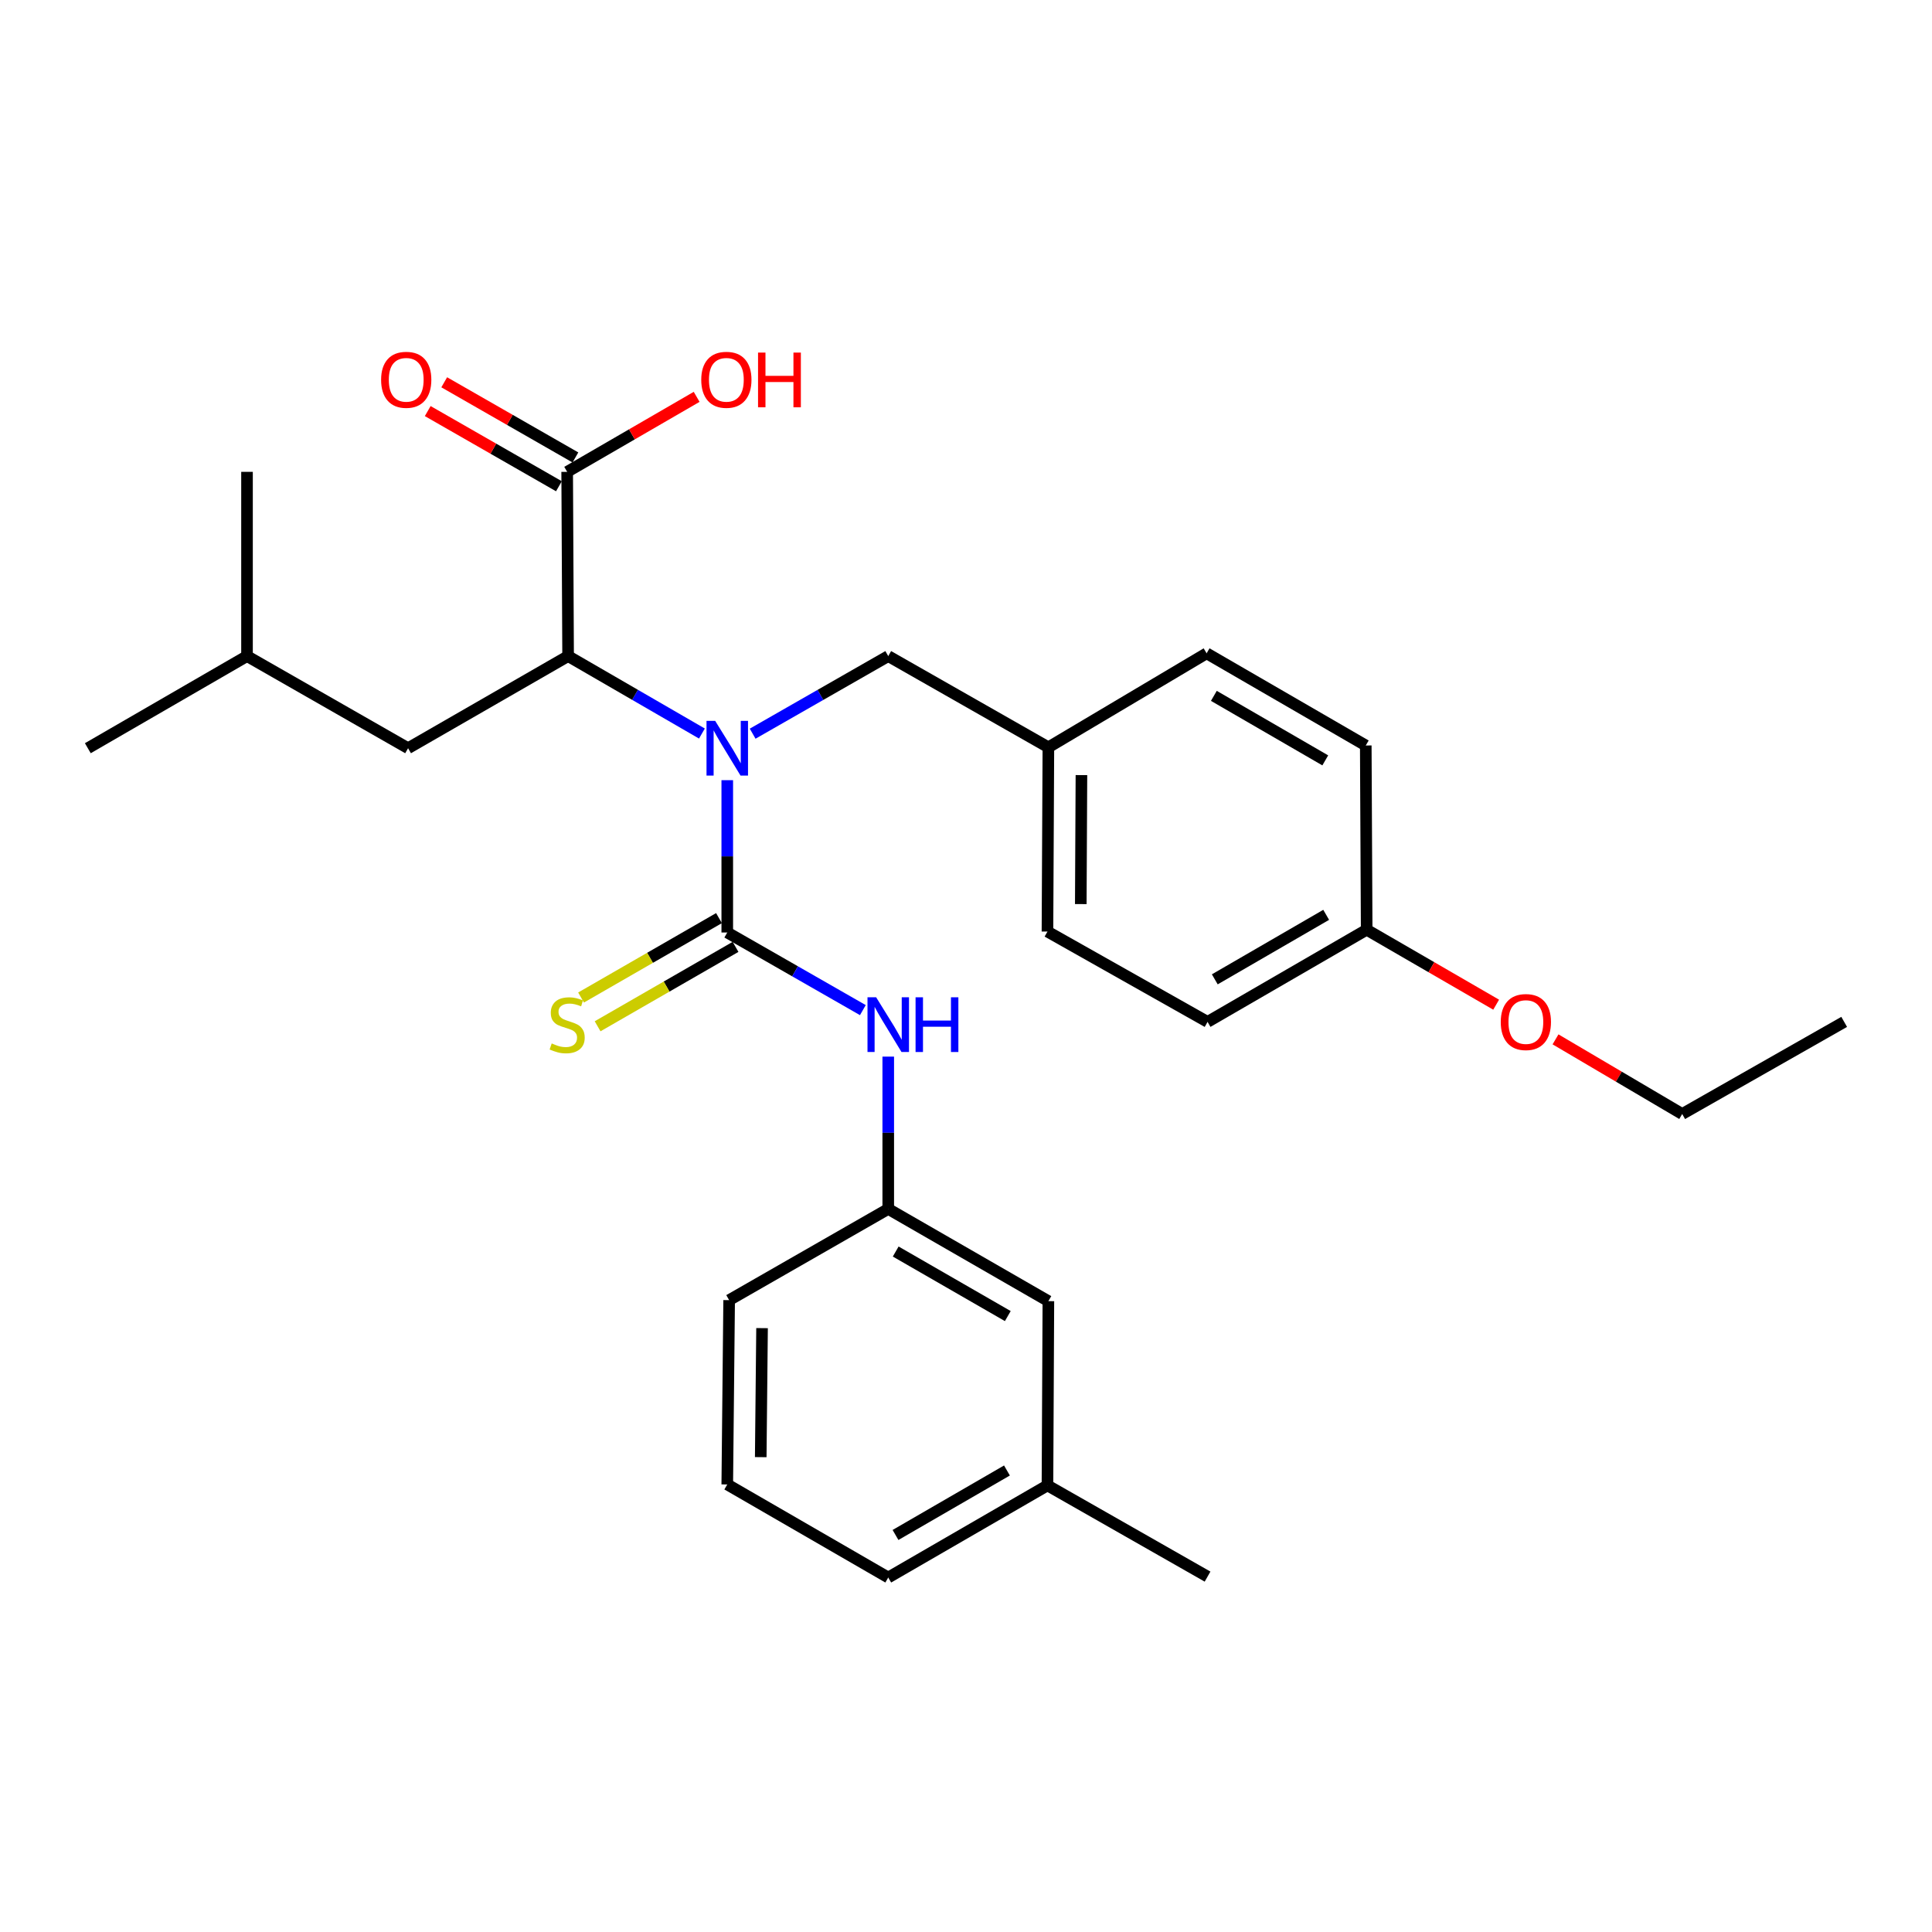 <?xml version='1.0' encoding='iso-8859-1'?>
<svg version='1.1' baseProfile='full'
              xmlns='http://www.w3.org/2000/svg'
                      xmlns:rdkit='http://www.rdkit.org/xml'
                      xmlns:xlink='http://www.w3.org/1999/xlink'
                  xml:space='preserve'
width='1000px' height='1000px' viewBox='0 0 1000 1000'>
<!-- END OF HEADER -->
<rect style='opacity:1.0;fill:#FFFFFF;stroke:none' width='1000' height='1000' x='0' y='0'> </rect>
<path class='bond-0' d='M 376.431,482.66 L 376.431,443.239' style='fill:none;fill-rule:evenodd;stroke:#000000;stroke-width:6px;stroke-linecap:butt;stroke-linejoin:miter;stroke-opacity:1' />
<path class='bond-0' d='M 376.431,443.239 L 376.431,403.818' style='fill:none;fill-rule:evenodd;stroke:#0000FF;stroke-width:6px;stroke-linecap:butt;stroke-linejoin:miter;stroke-opacity:1' />
<path class='bond-2' d='M 376.431,482.66 L 411.523,502.748' style='fill:none;fill-rule:evenodd;stroke:#000000;stroke-width:6px;stroke-linecap:butt;stroke-linejoin:miter;stroke-opacity:1' />
<path class='bond-2' d='M 411.523,502.748 L 446.615,522.836' style='fill:none;fill-rule:evenodd;stroke:#0000FF;stroke-width:6px;stroke-linecap:butt;stroke-linejoin:miter;stroke-opacity:1' />
<path class='bond-4' d='M 372.146,475.216 L 336.449,495.764' style='fill:none;fill-rule:evenodd;stroke:#000000;stroke-width:6px;stroke-linecap:butt;stroke-linejoin:miter;stroke-opacity:1' />
<path class='bond-4' d='M 336.449,495.764 L 300.751,516.312' style='fill:none;fill-rule:evenodd;stroke:#CCCC00;stroke-width:6px;stroke-linecap:butt;stroke-linejoin:miter;stroke-opacity:1' />
<path class='bond-4' d='M 380.716,490.104 L 345.018,510.652' style='fill:none;fill-rule:evenodd;stroke:#000000;stroke-width:6px;stroke-linecap:butt;stroke-linejoin:miter;stroke-opacity:1' />
<path class='bond-4' d='M 345.018,510.652 L 309.321,531.2' style='fill:none;fill-rule:evenodd;stroke:#CCCC00;stroke-width:6px;stroke-linecap:butt;stroke-linejoin:miter;stroke-opacity:1' />
<path class='bond-1' d='M 363.312,379.68 L 328.682,359.637' style='fill:none;fill-rule:evenodd;stroke:#0000FF;stroke-width:6px;stroke-linecap:butt;stroke-linejoin:miter;stroke-opacity:1' />
<path class='bond-1' d='M 328.682,359.637 L 294.052,339.594' style='fill:none;fill-rule:evenodd;stroke:#000000;stroke-width:6px;stroke-linecap:butt;stroke-linejoin:miter;stroke-opacity:1' />
<path class='bond-5' d='M 389.571,379.754 L 424.663,359.674' style='fill:none;fill-rule:evenodd;stroke:#0000FF;stroke-width:6px;stroke-linecap:butt;stroke-linejoin:miter;stroke-opacity:1' />
<path class='bond-5' d='M 424.663,359.674 L 459.755,339.594' style='fill:none;fill-rule:evenodd;stroke:#000000;stroke-width:6px;stroke-linecap:butt;stroke-linejoin:miter;stroke-opacity:1' />
<path class='bond-3' d='M 294.052,339.594 L 293.565,244.226' style='fill:none;fill-rule:evenodd;stroke:#000000;stroke-width:6px;stroke-linecap:butt;stroke-linejoin:miter;stroke-opacity:1' />
<path class='bond-6' d='M 294.052,339.594 L 211.224,387.273' style='fill:none;fill-rule:evenodd;stroke:#000000;stroke-width:6px;stroke-linecap:butt;stroke-linejoin:miter;stroke-opacity:1' />
<path class='bond-7' d='M 459.755,546.903 L 459.755,586.324' style='fill:none;fill-rule:evenodd;stroke:#0000FF;stroke-width:6px;stroke-linecap:butt;stroke-linejoin:miter;stroke-opacity:1' />
<path class='bond-7' d='M 459.755,586.324 L 459.755,625.745' style='fill:none;fill-rule:evenodd;stroke:#000000;stroke-width:6px;stroke-linecap:butt;stroke-linejoin:miter;stroke-opacity:1' />
<path class='bond-8' d='M 297.835,236.774 L 263.883,217.322' style='fill:none;fill-rule:evenodd;stroke:#000000;stroke-width:6px;stroke-linecap:butt;stroke-linejoin:miter;stroke-opacity:1' />
<path class='bond-8' d='M 263.883,217.322 L 229.931,197.87' style='fill:none;fill-rule:evenodd;stroke:#FF0000;stroke-width:6px;stroke-linecap:butt;stroke-linejoin:miter;stroke-opacity:1' />
<path class='bond-8' d='M 289.296,251.679 L 255.343,232.227' style='fill:none;fill-rule:evenodd;stroke:#000000;stroke-width:6px;stroke-linecap:butt;stroke-linejoin:miter;stroke-opacity:1' />
<path class='bond-8' d='M 255.343,232.227 L 221.391,212.775' style='fill:none;fill-rule:evenodd;stroke:#FF0000;stroke-width:6px;stroke-linecap:butt;stroke-linejoin:miter;stroke-opacity:1' />
<path class='bond-11' d='M 293.565,244.226 L 327.074,224.817' style='fill:none;fill-rule:evenodd;stroke:#000000;stroke-width:6px;stroke-linecap:butt;stroke-linejoin:miter;stroke-opacity:1' />
<path class='bond-11' d='M 327.074,224.817 L 360.583,205.408' style='fill:none;fill-rule:evenodd;stroke:#FF0000;stroke-width:6px;stroke-linecap:butt;stroke-linejoin:miter;stroke-opacity:1' />
<path class='bond-9' d='M 459.755,339.594 L 542.64,386.805' style='fill:none;fill-rule:evenodd;stroke:#000000;stroke-width:6px;stroke-linecap:butt;stroke-linejoin:miter;stroke-opacity:1' />
<path class='bond-20' d='M 211.224,387.273 L 127.853,339.594' style='fill:none;fill-rule:evenodd;stroke:#000000;stroke-width:6px;stroke-linecap:butt;stroke-linejoin:miter;stroke-opacity:1' />
<path class='bond-10' d='M 459.755,625.745 L 542.64,673.472' style='fill:none;fill-rule:evenodd;stroke:#000000;stroke-width:6px;stroke-linecap:butt;stroke-linejoin:miter;stroke-opacity:1' />
<path class='bond-10' d='M 463.616,647.791 L 521.635,681.2' style='fill:none;fill-rule:evenodd;stroke:#000000;stroke-width:6px;stroke-linecap:butt;stroke-linejoin:miter;stroke-opacity:1' />
<path class='bond-21' d='M 459.755,625.745 L 377.405,672.947' style='fill:none;fill-rule:evenodd;stroke:#000000;stroke-width:6px;stroke-linecap:butt;stroke-linejoin:miter;stroke-opacity:1' />
<path class='bond-14' d='M 542.64,386.805 L 624.542,338.153' style='fill:none;fill-rule:evenodd;stroke:#000000;stroke-width:6px;stroke-linecap:butt;stroke-linejoin:miter;stroke-opacity:1' />
<path class='bond-15' d='M 542.64,386.805 L 542.163,482.173' style='fill:none;fill-rule:evenodd;stroke:#000000;stroke-width:6px;stroke-linecap:butt;stroke-linejoin:miter;stroke-opacity:1' />
<path class='bond-15' d='M 559.747,401.197 L 559.413,467.954' style='fill:none;fill-rule:evenodd;stroke:#000000;stroke-width:6px;stroke-linecap:butt;stroke-linejoin:miter;stroke-opacity:1' />
<path class='bond-13' d='M 542.64,673.472 L 542.163,768.84' style='fill:none;fill-rule:evenodd;stroke:#000000;stroke-width:6px;stroke-linecap:butt;stroke-linejoin:miter;stroke-opacity:1' />
<path class='bond-12' d='M 707.389,481.228 L 625.029,528.927' style='fill:none;fill-rule:evenodd;stroke:#000000;stroke-width:6px;stroke-linecap:butt;stroke-linejoin:miter;stroke-opacity:1' />
<path class='bond-12' d='M 686.426,473.518 L 628.774,506.907' style='fill:none;fill-rule:evenodd;stroke:#000000;stroke-width:6px;stroke-linecap:butt;stroke-linejoin:miter;stroke-opacity:1' />
<path class='bond-18' d='M 707.389,481.228 L 740.898,500.626' style='fill:none;fill-rule:evenodd;stroke:#000000;stroke-width:6px;stroke-linecap:butt;stroke-linejoin:miter;stroke-opacity:1' />
<path class='bond-18' d='M 740.898,500.626 L 774.407,520.023' style='fill:none;fill-rule:evenodd;stroke:#FF0000;stroke-width:6px;stroke-linecap:butt;stroke-linejoin:miter;stroke-opacity:1' />
<path class='bond-29' d='M 707.389,481.228 L 706.921,385.861' style='fill:none;fill-rule:evenodd;stroke:#000000;stroke-width:6px;stroke-linecap:butt;stroke-linejoin:miter;stroke-opacity:1' />
<path class='bond-24' d='M 542.163,768.84 L 625.029,816.051' style='fill:none;fill-rule:evenodd;stroke:#000000;stroke-width:6px;stroke-linecap:butt;stroke-linejoin:miter;stroke-opacity:1' />
<path class='bond-28' d='M 542.163,768.84 L 459.755,816.519' style='fill:none;fill-rule:evenodd;stroke:#000000;stroke-width:6px;stroke-linecap:butt;stroke-linejoin:miter;stroke-opacity:1' />
<path class='bond-28' d='M 521.199,761.123 L 463.514,794.498' style='fill:none;fill-rule:evenodd;stroke:#000000;stroke-width:6px;stroke-linecap:butt;stroke-linejoin:miter;stroke-opacity:1' />
<path class='bond-17' d='M 624.542,338.153 L 706.921,385.861' style='fill:none;fill-rule:evenodd;stroke:#000000;stroke-width:6px;stroke-linecap:butt;stroke-linejoin:miter;stroke-opacity:1' />
<path class='bond-17' d='M 628.29,360.174 L 685.956,393.57' style='fill:none;fill-rule:evenodd;stroke:#000000;stroke-width:6px;stroke-linecap:butt;stroke-linejoin:miter;stroke-opacity:1' />
<path class='bond-16' d='M 542.163,482.173 L 625.029,528.927' style='fill:none;fill-rule:evenodd;stroke:#000000;stroke-width:6px;stroke-linecap:butt;stroke-linejoin:miter;stroke-opacity:1' />
<path class='bond-23' d='M 805.135,537.97 L 837.921,557.288' style='fill:none;fill-rule:evenodd;stroke:#FF0000;stroke-width:6px;stroke-linecap:butt;stroke-linejoin:miter;stroke-opacity:1' />
<path class='bond-23' d='M 837.921,557.288 L 870.706,576.606' style='fill:none;fill-rule:evenodd;stroke:#000000;stroke-width:6px;stroke-linecap:butt;stroke-linejoin:miter;stroke-opacity:1' />
<path class='bond-19' d='M 376.431,768.353 L 377.405,672.947' style='fill:none;fill-rule:evenodd;stroke:#000000;stroke-width:6px;stroke-linecap:butt;stroke-linejoin:miter;stroke-opacity:1' />
<path class='bond-19' d='M 393.755,754.217 L 394.436,687.433' style='fill:none;fill-rule:evenodd;stroke:#000000;stroke-width:6px;stroke-linecap:butt;stroke-linejoin:miter;stroke-opacity:1' />
<path class='bond-22' d='M 376.431,768.353 L 459.755,816.519' style='fill:none;fill-rule:evenodd;stroke:#000000;stroke-width:6px;stroke-linecap:butt;stroke-linejoin:miter;stroke-opacity:1' />
<path class='bond-25' d='M 127.853,339.594 L 127.853,244.226' style='fill:none;fill-rule:evenodd;stroke:#000000;stroke-width:6px;stroke-linecap:butt;stroke-linejoin:miter;stroke-opacity:1' />
<path class='bond-26' d='M 127.853,339.594 L 45.455,387.273' style='fill:none;fill-rule:evenodd;stroke:#000000;stroke-width:6px;stroke-linecap:butt;stroke-linejoin:miter;stroke-opacity:1' />
<path class='bond-27' d='M 870.706,576.606 L 954.545,528.927' style='fill:none;fill-rule:evenodd;stroke:#000000;stroke-width:6px;stroke-linecap:butt;stroke-linejoin:miter;stroke-opacity:1' />
<path  class='atom-1' d='M 370.171 373.113
L 379.451 388.113
Q 380.371 389.593, 381.851 392.273
Q 383.331 394.953, 383.411 395.113
L 383.411 373.113
L 387.171 373.113
L 387.171 401.433
L 383.291 401.433
L 373.331 385.033
Q 372.171 383.113, 370.931 380.913
Q 369.731 378.713, 369.371 378.033
L 369.371 401.433
L 365.691 401.433
L 365.691 373.113
L 370.171 373.113
' fill='#0000FF'/>
<path  class='atom-3' d='M 453.495 516.198
L 462.775 531.198
Q 463.695 532.678, 465.175 535.358
Q 466.655 538.038, 466.735 538.198
L 466.735 516.198
L 470.495 516.198
L 470.495 544.518
L 466.615 544.518
L 456.655 528.118
Q 455.495 526.198, 454.255 523.998
Q 453.055 521.798, 452.695 521.118
L 452.695 544.518
L 449.015 544.518
L 449.015 516.198
L 453.495 516.198
' fill='#0000FF'/>
<path  class='atom-3' d='M 473.895 516.198
L 477.735 516.198
L 477.735 528.238
L 492.215 528.238
L 492.215 516.198
L 496.055 516.198
L 496.055 544.518
L 492.215 544.518
L 492.215 531.438
L 477.735 531.438
L 477.735 544.518
L 473.895 544.518
L 473.895 516.198
' fill='#0000FF'/>
<path  class='atom-5' d='M 285.565 540.078
Q 285.885 540.198, 287.205 540.758
Q 288.525 541.318, 289.965 541.678
Q 291.445 541.998, 292.885 541.998
Q 295.565 541.998, 297.125 540.718
Q 298.685 539.398, 298.685 537.118
Q 298.685 535.558, 297.885 534.598
Q 297.125 533.638, 295.925 533.118
Q 294.725 532.598, 292.725 531.998
Q 290.205 531.238, 288.685 530.518
Q 287.205 529.798, 286.125 528.278
Q 285.085 526.758, 285.085 524.198
Q 285.085 520.638, 287.485 518.438
Q 289.925 516.238, 294.725 516.238
Q 298.005 516.238, 301.725 517.798
L 300.805 520.878
Q 297.405 519.478, 294.845 519.478
Q 292.085 519.478, 290.565 520.638
Q 289.045 521.758, 289.085 523.718
Q 289.085 525.238, 289.845 526.158
Q 290.645 527.078, 291.765 527.598
Q 292.925 528.118, 294.845 528.718
Q 297.405 529.518, 298.925 530.318
Q 300.445 531.118, 301.525 532.758
Q 302.645 534.358, 302.645 537.118
Q 302.645 541.038, 300.005 543.158
Q 297.405 545.238, 293.045 545.238
Q 290.525 545.238, 288.605 544.678
Q 286.725 544.158, 284.485 543.238
L 285.565 540.078
' fill='#CCCC00'/>
<path  class='atom-9' d='M 197.261 196.579
Q 197.261 189.779, 200.621 185.979
Q 203.981 182.179, 210.261 182.179
Q 216.541 182.179, 219.901 185.979
Q 223.261 189.779, 223.261 196.579
Q 223.261 203.459, 219.861 207.379
Q 216.461 211.259, 210.261 211.259
Q 204.021 211.259, 200.621 207.379
Q 197.261 203.499, 197.261 196.579
M 210.261 208.059
Q 214.581 208.059, 216.901 205.179
Q 219.261 202.259, 219.261 196.579
Q 219.261 191.019, 216.901 188.219
Q 214.581 185.379, 210.261 185.379
Q 205.941 185.379, 203.581 188.179
Q 201.261 190.979, 201.261 196.579
Q 201.261 202.299, 203.581 205.179
Q 205.941 208.059, 210.261 208.059
' fill='#FF0000'/>
<path  class='atom-12' d='M 362.964 196.579
Q 362.964 189.779, 366.324 185.979
Q 369.684 182.179, 375.964 182.179
Q 382.244 182.179, 385.604 185.979
Q 388.964 189.779, 388.964 196.579
Q 388.964 203.459, 385.564 207.379
Q 382.164 211.259, 375.964 211.259
Q 369.724 211.259, 366.324 207.379
Q 362.964 203.499, 362.964 196.579
M 375.964 208.059
Q 380.284 208.059, 382.604 205.179
Q 384.964 202.259, 384.964 196.579
Q 384.964 191.019, 382.604 188.219
Q 380.284 185.379, 375.964 185.379
Q 371.644 185.379, 369.284 188.179
Q 366.964 190.979, 366.964 196.579
Q 366.964 202.299, 369.284 205.179
Q 371.644 208.059, 375.964 208.059
' fill='#FF0000'/>
<path  class='atom-12' d='M 392.364 182.499
L 396.204 182.499
L 396.204 194.539
L 410.684 194.539
L 410.684 182.499
L 414.524 182.499
L 414.524 210.819
L 410.684 210.819
L 410.684 197.739
L 396.204 197.739
L 396.204 210.819
L 392.364 210.819
L 392.364 182.499
' fill='#FF0000'/>
<path  class='atom-19' d='M 776.787 529.007
Q 776.787 522.207, 780.147 518.407
Q 783.507 514.607, 789.787 514.607
Q 796.067 514.607, 799.427 518.407
Q 802.787 522.207, 802.787 529.007
Q 802.787 535.887, 799.387 539.807
Q 795.987 543.687, 789.787 543.687
Q 783.547 543.687, 780.147 539.807
Q 776.787 535.927, 776.787 529.007
M 789.787 540.487
Q 794.107 540.487, 796.427 537.607
Q 798.787 534.687, 798.787 529.007
Q 798.787 523.447, 796.427 520.647
Q 794.107 517.807, 789.787 517.807
Q 785.467 517.807, 783.107 520.607
Q 780.787 523.407, 780.787 529.007
Q 780.787 534.727, 783.107 537.607
Q 785.467 540.487, 789.787 540.487
' fill='#FF0000'/>
</svg>
